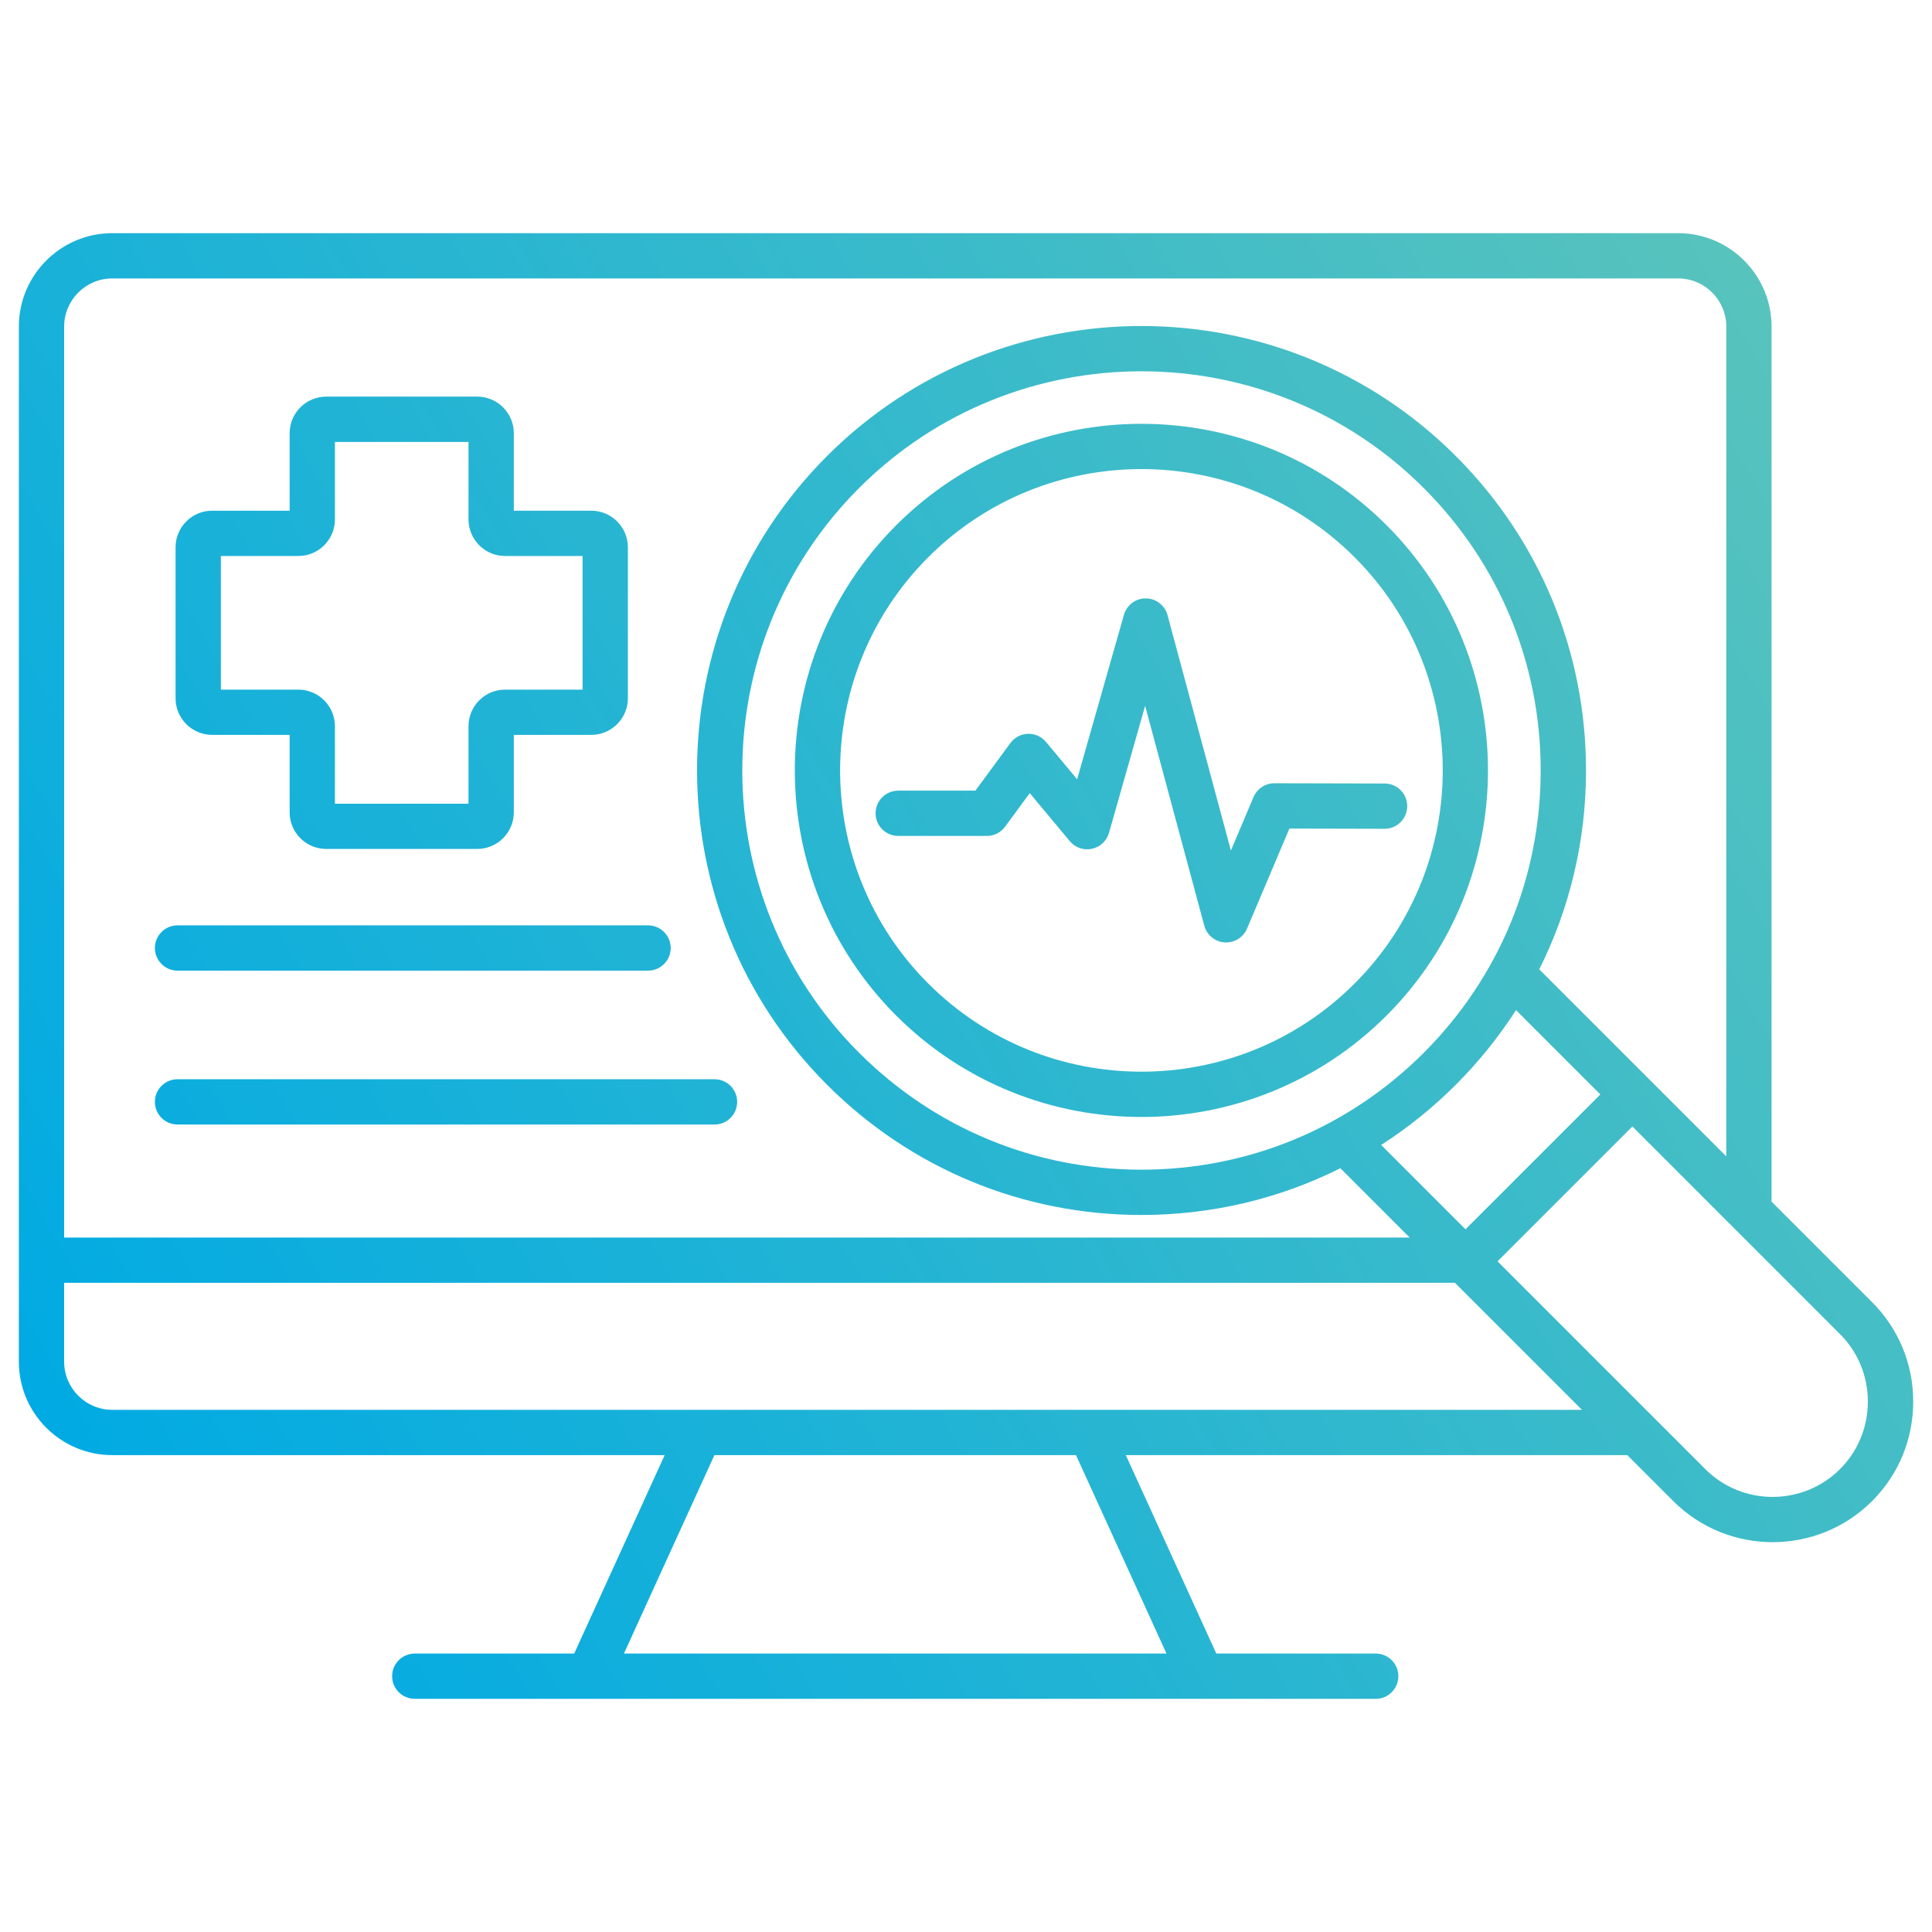 


<svg id="Layer_1" enable-background="new 0 0 512 512" height="40" viewBox="0 0 512 512" width="40" xmlns="http://www.w3.org/2000/svg" xmlns:xlink="http://www.w3.org/1999/xlink"><linearGradient id="SVGID_1_" gradientUnits="userSpaceOnUse" x1="9.347" x2="482.232" y1="375.026" y2="102.006"><stop offset="0" stop-color="#00aae3"/><stop offset="1" stop-color="#58c3bd"/></linearGradient><path d="m496.12 345.08-26.64-26.64v-231.9c0-13.65-11.1-24.75-24.75-24.75h-414.98c-13.65 0-24.75 11.1-24.75 24.75v274.33c0 13.65 11.1 24.75 24.75 24.75h146.4l-23.98 52.59h-42.25c-3.31 0-6 2.69-6 6s2.69 6 6 6h254.66c3.31 0 6-2.69 6-6s-2.69-6-6-6h-42.25l-23.98-52.59h132.9l12.17 12.17c7.27 7.27 16.81 10.9 26.36 10.9s19.09-3.63 26.36-10.9c7.02-7.02 10.88-16.38 10.88-26.36s-3.88-19.33-10.9-26.35zm-466.37-271.29h414.98c7.03 0 12.75 5.72 12.75 12.75v219.9l-49.56-49.56c8.1-16.16 12.39-34.11 12.39-52.72 0-31.47-12.26-61.06-34.51-83.31-45.94-45.94-120.68-45.94-166.62 0s-45.94 120.68 0 166.62c22.25 22.25 51.84 34.51 83.31 34.51 18.61 0 36.56-4.29 52.72-12.39l18.37 18.37h-356.58v-241.42c0-7.03 5.72-12.75 12.75-12.75zm347.57 205.2c-19.99 19.99-46.56 30.99-74.83 30.99s-54.84-11.01-74.83-30.99c-41.26-41.26-41.26-108.39 0-149.65s108.39-41.26 149.65 0c19.99 19.99 30.99 46.56 30.99 74.83s-11 54.83-30.98 74.82zm8.48 8.49c6.08-6.08 11.41-12.72 15.96-19.79l22.35 22.35-35.74 35.74-22.35-22.35c7.06-4.54 13.7-9.87 19.78-15.95zm-76.67 150.73h-143.78l23.98-52.59h95.82zm-279.38-64.59c-7.03 0-12.75-5.72-12.75-12.75v-20.91h368.58l33.66 33.66zm457.89 15.69c-9.85 9.85-25.89 9.86-35.74 0l-55.04-55.04 35.74-35.74 55.04 55.04c4.75 4.75 7.36 11.09 7.36 17.87s-2.62 13.12-7.36 17.87zm-120.18-250.12c-35.83-35.83-94.12-35.83-129.95 0s-35.83 94.12 0 129.95c17.91 17.91 41.44 26.87 64.97 26.87s47.06-8.96 64.97-26.87c35.84-35.83 35.84-94.12.01-129.95zm-8.48 121.46c-15.58 15.58-36.03 23.36-56.49 23.36s-40.92-7.79-56.49-23.36c-31.15-31.15-31.15-81.83 0-112.98 15.57-15.57 36.03-23.36 56.49-23.36s40.91 7.79 56.49 23.36c31.15 31.15 31.15 81.83 0 112.98zm-302.75-65.9h20.53v20.53c0 5.35 4.35 9.7 9.7 9.7h40.01c5.35 0 9.7-4.35 9.7-9.7v-20.53h20.53c5.35 0 9.7-4.35 9.7-9.7v-40.01c0-5.35-4.35-9.7-9.7-9.7h-20.53v-20.53c0-5.35-4.35-9.7-9.7-9.7h-40.01c-5.35 0-9.7 4.35-9.7 9.7v20.53h-20.53c-5.35 0-9.7 4.35-9.7 9.7v40.01c0 5.35 4.35 9.7 9.7 9.7zm2.3-47.4h20.53c5.35 0 9.7-4.35 9.7-9.7v-20.53h35.4v20.53c0 5.35 4.35 9.7 9.7 9.7h20.53v35.41h-20.53c-5.35 0-9.7 4.35-9.7 9.7v20.53h-35.4v-20.53c0-5.35-4.35-9.7-9.7-9.7h-20.53zm-17.48 103.88c0-3.31 2.69-6 6-6h124.7c3.31 0 6 2.69 6 6s-2.69 6-6 6h-124.7c-3.31 0-6-2.69-6-6zm0 40.78c0-3.31 2.69-6 6-6h142.31c3.31 0 6 2.69 6 6s-2.69 6-6 6h-142.31c-3.31 0-6-2.68-6-6zm331.88-78.36c-.01 3.31-2.69 5.99-6 5.99h-.01l-25.21-.06-11.24 26.52c-.94 2.23-3.13 3.66-5.52 3.66-.14 0-.28 0-.42-.01-2.55-.18-4.71-1.95-5.38-4.43l-15.68-58.26-9.58 33.66c-.61 2.14-2.35 3.77-4.53 4.23s-4.43-.32-5.85-2.03l-10.61-12.73-6.54 8.89c-1.13 1.54-2.93 2.45-4.83 2.45h-23.49c-3.31 0-6-2.69-6-6s2.69-6 6-6h20.45l9.28-12.62c1.09-1.49 2.81-2.39 4.65-2.44 1.85-.06 3.61.74 4.79 2.16l8.24 9.89 12.4-43.58c.73-2.58 3.09-4.36 5.77-4.36h.04c2.7.02 5.05 1.84 5.75 4.44l16.79 62.37 6-14.16c.94-2.22 3.12-3.66 5.52-3.66h.01l29.2.07c3.33 0 6.01 2.69 6 6.01z" fill="url(#SVGID_1_)"/></svg>